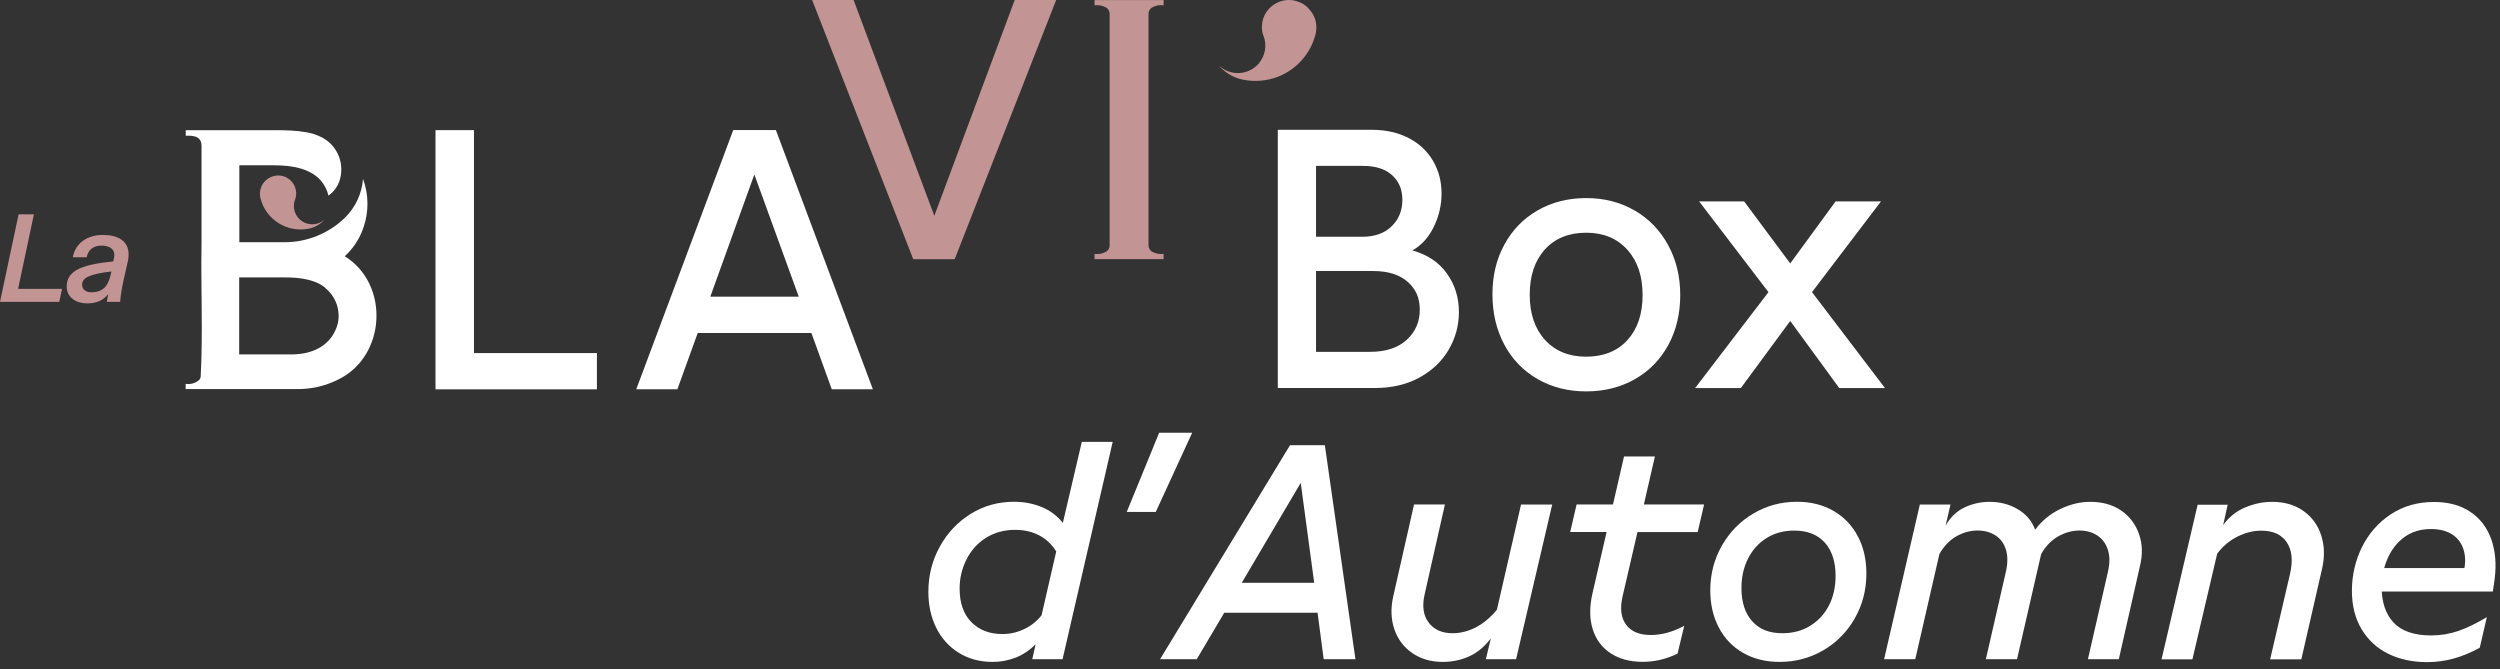 <svg width="340" height="91" viewBox="0 0 340 91" fill="none" xmlns="http://www.w3.org/2000/svg">
<rect x="0" y="0" width="340" height="91" fill="#333333" stroke="none"/>
<path d="M99.721 17.689L86.531 52.94H92.121L94.891 45.289H110.351L113.121 52.94H118.711L105.521 17.689H99.721ZM96.601 40.349L102.591 23.73L108.631 40.349H96.601Z" fill="white"/>
<path d="M137.999 0L127.069 29.35L116.089 0H110.449L124.199 35.25H129.839L143.639 0H137.999Z" fill="#C29493"/>
<path d="M64.471 17.699H59.23V52.949H81.18V48.019H64.46V17.709L64.471 17.699Z" fill="white"/>
<path d="M156.609 1.06C157.099 0.76 157.679 0.64 158.249 0.72V0.01H148.859V0.72C149.429 0.65 150.009 0.77 150.499 1.06C150.749 1.25 150.899 1.54 150.909 1.85V33.4C150.909 33.71 150.749 34 150.499 34.19C150.009 34.49 149.429 34.61 148.859 34.53V35.24H158.249V34.53C157.679 34.6 157.099 34.48 156.609 34.19C156.359 34 156.209 33.71 156.199 33.4V1.85C156.199 1.54 156.359 1.25 156.609 1.06Z" fill="#C29493"/>
<path d="M165.878 9.01C167.428 10.37 169.788 10.22 171.158 8.67C172.078 7.62 172.338 6.14 171.828 4.84C171.698 4.53 171.628 4.19 171.618 3.85V3.56C171.658 2.1 172.568 0.8 173.928 0.26C174.358 0.09 174.808 0.01 175.268 0H175.338C175.568 0 175.798 0.03 176.018 0.07C176.048 0.07 176.088 0.09 176.118 0.1C176.298 0.14 176.478 0.2 176.658 0.27C176.698 0.29 176.748 0.3 176.788 0.32C177.138 0.47 177.468 0.68 177.758 0.93C177.798 0.97 177.828 1.02 177.868 1.05C177.908 1.09 177.938 1.13 177.978 1.18C178.318 1.52 178.578 1.92 178.768 2.37C179.038 3.05 179.098 3.79 178.948 4.51L178.888 4.76C178.198 7.34 176.328 9.44 173.838 10.42C172.358 11 170.748 11.15 169.188 10.86C169.108 10.84 169.018 10.83 168.938 10.81L168.768 10.77C167.638 10.49 166.628 9.87 165.848 9.01L165.828 8.99L165.868 9.02" fill="#C29493"/>
<path d="M46.89 34.84C48.04 33.791 48.91 32.471 49.41 31C50.18 28.84 50.16 26.471 49.37 24.32C49.22 26.32 48.35 28.191 46.93 29.59C44.71 31.761 41.71 32.971 38.61 32.941H32.55V22.48H37.28C39.87 22.48 42.23 22.971 43.61 24.53C44.13 25.12 44.49 25.831 44.67 26.601C45.45 26.061 46.01 25.25 46.25 24.331C46.89 21.951 45.68 19.471 43.41 18.511C41.44 17.57 37.94 17.71 35.33 17.71H25.26V18.46C26.42 18.421 27.49 18.55 27.41 20.041V33.13C27.3 39.111 27.61 45.16 27.3 51.12C27.3 51.321 27.23 51.501 27.1 51.66C26.6 52.111 25.92 52.31 25.25 52.2V52.91H40.19C42.21 52.971 44.21 52.52 46.01 51.611C52.51 48.45 53.02 38.66 46.9 34.861M45.94 44.001C45.19 46.84 42.73 48.221 39.55 48.2H32.53V37.73H38.91C40.96 37.73 43.16 38.09 44.37 39.281C45.72 40.45 46.32 42.261 45.94 44.001Z" fill="white"/>
<path d="M44.141 29.861L44.111 29.881C43.081 30.791 41.501 30.691 40.591 29.661C39.971 28.961 39.801 27.971 40.141 27.101C40.221 26.891 40.271 26.661 40.281 26.431V26.241C40.251 25.271 39.651 24.401 38.751 24.041C37.471 23.541 36.021 24.171 35.521 25.451C35.341 25.901 35.301 26.401 35.401 26.881L35.441 27.041C36.201 29.881 39.021 31.651 41.911 31.111C41.971 31.101 42.021 31.091 42.081 31.081L42.191 31.051C42.941 30.861 43.621 30.451 44.131 29.871" fill="#C29493"/>
<path d="M191.591 18.78C193.031 19.53 194.131 20.57 194.901 21.89C195.671 23.21 196.051 24.69 196.051 26.33C196.051 27.87 195.711 29.36 195.021 30.8C194.331 32.24 193.361 33.33 192.091 34.06C194.131 34.63 195.691 35.67 196.781 37.2C197.871 38.72 198.411 40.47 198.411 42.44C198.411 44.28 197.941 45.99 197.011 47.58C196.071 49.17 194.731 50.43 193.001 51.37C191.261 52.31 189.251 52.77 186.981 52.77H173.781V17.65H186.521C188.461 17.65 190.151 18.03 191.591 18.78ZM178.991 32.2H185.261C186.971 32.2 188.301 31.72 189.271 30.77C190.241 29.82 190.721 28.62 190.721 27.18C190.721 25.74 190.261 24.7 189.341 23.84C188.421 22.99 187.091 22.56 185.351 22.56H178.981V32.19H178.991V32.2ZM178.991 47.85H186.321C188.461 47.85 190.121 47.31 191.311 46.22C192.501 45.13 193.091 43.77 193.091 42.13C193.091 40.49 192.541 39.29 191.431 38.32C190.331 37.35 188.771 36.86 186.761 36.86H178.981V47.85H178.991Z" fill="white"/>
<path d="M222.343 28.64C224.283 29.779 225.793 31.349 226.883 33.359C227.973 35.37 228.513 37.619 228.513 40.129C228.513 42.639 227.973 44.939 226.883 46.929C225.793 48.919 224.283 50.469 222.343 51.569C220.403 52.669 218.193 53.229 215.723 53.229C213.253 53.229 211.043 52.669 209.103 51.55C207.163 50.429 205.653 48.87 204.583 46.859C203.513 44.849 202.973 42.58 202.973 40.039C202.973 37.499 203.503 35.279 204.583 33.289C205.653 31.299 207.163 29.739 209.103 28.619C211.043 27.5 213.253 26.939 215.723 26.939C218.193 26.939 220.403 27.509 222.343 28.649V28.64ZM210.103 33.929C208.733 35.45 208.043 37.499 208.043 40.08C208.043 42.66 208.733 44.699 210.123 46.229C211.513 47.749 213.373 48.509 215.713 48.509C218.053 48.509 219.963 47.76 221.333 46.249C222.703 44.739 223.393 42.699 223.393 40.129C223.393 37.559 222.703 35.499 221.313 33.959C219.923 32.419 218.063 31.649 215.723 31.649C213.383 31.649 211.473 32.41 210.103 33.929Z" fill="white"/>
<path d="M246.431 39.731L256.361 52.781H250.141L243.471 43.651L236.751 52.781H230.531L240.511 39.731L231.081 27.391H237.201L243.471 35.821L249.641 27.391H255.811L246.431 39.731Z" fill="white"/>
<path d="M8.44 39.29L8.06 41.05H0L2.53 29.15H4.61L2.46 39.29H8.44Z" fill="#C29493"/>
<path d="M17.49 34.601C17.49 34.911 17.46 35.261 17.36 35.651C17.25 36.141 16.97 37.321 16.8 38.131C16.55 39.251 16.39 40.311 16.34 41.051H14.52L14.72 40.001C13.96 40.941 13 41.261 11.83 41.261C10.4 41.261 9.07 40.491 9.07 38.961C9.07 36.711 11.33 35.971 15.4 35.551L15.48 35.171C15.53 34.991 15.55 34.831 15.55 34.681C15.55 33.741 14.71 33.401 13.78 33.401C12.78 33.401 11.97 33.931 11.79 34.991H9.9C10.24 33.121 11.8 31.951 13.99 31.951C15.88 31.951 17.49 32.661 17.49 34.591V34.601ZM11.17 38.721C11.17 39.431 11.78 39.751 12.4 39.751C14.04 39.751 14.73 38.861 15.06 37.311L15.16 36.921C12.06 37.281 11.17 37.811 11.17 38.721Z" fill="#C29493"/>
<path d="M144.508 89.65H140.388L140.848 87.61C140.068 88.41 139.178 89.02 138.168 89.42C137.158 89.82 136.098 90.02 134.988 90.02C133.238 90.02 131.708 89.6 130.378 88.77C129.048 87.94 128.028 86.8 127.318 85.36C126.608 83.92 126.258 82.3 126.258 80.5C126.258 78.28 126.768 76.24 127.798 74.37C128.818 72.5 130.218 71.01 131.998 69.9C133.768 68.79 135.738 68.24 137.898 68.24C139.258 68.24 140.508 68.48 141.658 68.95C142.808 69.42 143.768 70.14 144.548 71.11L147.128 60.09H151.328L144.508 89.65ZM141.358 72.83C140.418 72.32 139.318 72.06 138.078 72.06C136.558 72.06 135.218 72.43 134.068 73.16C132.918 73.89 132.038 74.88 131.428 76.11C130.818 77.34 130.508 78.65 130.508 80.04C130.508 82.01 131.038 83.53 132.108 84.61C133.178 85.69 134.578 86.23 136.328 86.23C137.348 86.23 138.338 86.01 139.278 85.56C140.218 85.12 141.008 84.49 141.648 83.69L143.648 75C143.068 74.06 142.308 73.33 141.358 72.82V72.83Z" fill="white"/>
<path d="M157.648 58.85H162.138L157.188 69.62H153.238L157.648 58.85Z" fill="white"/>
<path d="M179.18 83.329H166.5L162.76 89.649H157.77L175.44 60.549H180.18L184.34 89.649H180.02L179.19 83.329H179.18ZM178.73 79.259L176.9 65.669L168.88 79.259H178.73Z" fill="white"/>
<path d="M206.199 89.649H202.079L202.749 86.819C201.919 87.929 200.949 88.739 199.839 89.249C198.729 89.759 197.529 90.019 196.219 90.019C194.609 90.019 193.229 89.619 192.059 88.809C190.899 88.009 190.089 86.929 189.629 85.569C189.169 84.209 189.119 82.729 189.479 81.119L192.309 68.609H196.509L193.769 80.749C193.379 82.389 193.559 83.689 194.289 84.659C195.019 85.629 196.109 86.119 197.549 86.119C198.629 86.119 199.689 85.849 200.729 85.309C201.769 84.769 202.719 83.969 203.579 82.919L206.859 68.619H211.099L206.189 89.649H206.199Z" fill="white"/>
<path d="M230.887 72.36H222.697L220.657 81.17C220.297 82.78 220.467 84.05 221.157 84.97C221.847 85.9 222.977 86.36 224.527 86.36C225.997 86.36 227.507 85.94 229.057 85.11L228.147 88.89C226.627 89.64 225.047 90.01 223.407 90.01C221.657 90.01 220.197 89.61 219.017 88.83C217.837 88.04 217.037 86.95 216.607 85.57C216.177 84.19 216.157 82.61 216.547 80.83L218.497 72.35H213.547L214.417 68.61H219.367L220.867 62.08H225.067L223.567 68.61H231.757L230.887 72.35V72.36Z" fill="white"/>
<path d="M249.368 69.49C250.798 70.32 251.898 71.47 252.668 72.94C253.448 74.41 253.828 76.1 253.828 78.01C253.828 80.23 253.298 82.26 252.248 84.1C251.198 85.94 249.768 87.39 247.968 88.44C246.168 89.49 244.188 90.02 242.028 90.02C240.148 90.02 238.488 89.61 237.058 88.79C235.628 87.97 234.528 86.82 233.758 85.34C232.978 83.86 232.598 82.17 232.598 80.29C232.598 78.07 233.128 76.04 234.178 74.2C235.228 72.36 236.658 70.9 238.458 69.84C240.258 68.77 242.238 68.24 244.398 68.24C246.278 68.24 247.938 68.66 249.368 69.49ZM240.288 73.15C239.208 73.82 238.358 74.74 237.748 75.94C237.138 77.13 236.838 78.48 236.838 79.97C236.838 81.88 237.318 83.39 238.288 84.48C239.258 85.58 240.628 86.12 242.408 86.12C243.818 86.12 245.078 85.79 246.168 85.12C247.258 84.45 248.118 83.53 248.728 82.36C249.338 81.18 249.638 79.83 249.638 78.31C249.638 76.4 249.148 74.89 248.178 73.8C247.208 72.71 245.818 72.16 244.018 72.16C242.608 72.16 241.358 72.49 240.278 73.16L240.288 73.15Z" fill="white"/>
<path d="M265.268 68.62L264.598 71.49C265.238 70.35 266.088 69.53 267.158 69.02C268.228 68.51 269.368 68.25 270.588 68.25C271.998 68.25 273.278 68.58 274.408 69.25C275.548 69.92 276.338 70.84 276.778 72.04C277.688 70.82 278.828 69.89 280.188 69.23C281.548 68.58 282.898 68.25 284.258 68.25C285.918 68.25 287.328 68.64 288.478 69.43C289.628 70.22 290.438 71.29 290.908 72.63C291.378 73.97 291.418 75.44 291.028 77.01L288.158 89.65H283.958L286.698 77.68C286.948 76.54 286.938 75.56 286.658 74.73C286.378 73.9 285.898 73.26 285.228 72.82C284.548 72.38 283.738 72.15 282.798 72.15C281.858 72.15 280.868 72.41 279.928 72.94C278.988 73.47 278.208 74.27 277.598 75.35L274.318 89.65H270.078L272.818 77.68C273.068 76.54 273.058 75.56 272.798 74.73C272.538 73.9 272.068 73.26 271.388 72.82C270.708 72.38 269.898 72.15 268.958 72.15C267.958 72.15 266.998 72.41 266.068 72.94C265.138 73.47 264.368 74.27 263.758 75.35L260.478 89.65H256.238L261.098 68.62H265.258H265.268Z" fill="white"/>
<path d="M302.969 68.62L302.349 71.41C303.129 70.33 304.119 69.53 305.319 69.02C306.529 68.51 307.749 68.25 308.999 68.25C310.689 68.25 312.119 68.67 313.279 69.5C314.439 70.33 315.249 71.44 315.689 72.83C316.129 74.22 316.169 75.71 315.809 77.32L312.979 89.67H308.739L311.439 78.07C311.859 76.24 311.709 74.8 310.999 73.75C310.289 72.7 309.139 72.17 307.529 72.17C306.479 72.17 305.409 72.43 304.329 72.96C303.249 73.49 302.319 74.26 301.539 75.29L298.169 89.67H293.969L298.879 68.64H302.949L302.969 68.62Z" fill="white"/>
<path d="M321.759 80.419L322.299 77.26H337.139L334.689 79.049C335.219 77.579 335.379 76.309 335.169 75.249C334.959 74.18 334.459 73.37 333.669 72.799C332.879 72.23 331.859 71.95 330.609 71.95C329.199 71.95 327.989 72.32 326.989 73.049C325.989 73.79 325.229 74.76 324.699 75.98C324.169 77.2 323.909 78.499 323.909 79.889C323.909 81.909 324.449 83.51 325.529 84.669C326.609 85.829 328.319 86.419 330.639 86.419C331.939 86.419 333.179 86.21 334.359 85.799C335.539 85.389 336.819 84.76 338.209 83.93L337.249 88.09C336.029 88.76 334.839 89.249 333.669 89.57C332.499 89.889 331.309 90.049 330.089 90.049C328.089 90.049 326.329 89.669 324.789 88.909C323.249 88.15 322.049 87.029 321.169 85.559C320.289 84.09 319.859 82.35 319.859 80.32C319.859 78.29 320.319 76.24 321.229 74.4C322.149 72.559 323.449 71.07 325.139 69.95C326.829 68.829 328.799 68.269 331.039 68.269C332.979 68.269 334.619 68.71 335.949 69.6C337.279 70.49 338.229 71.719 338.799 73.299C339.369 74.879 339.529 76.68 339.279 78.7L339.029 80.45H321.739L321.759 80.419Z" fill="white"/>
</svg>
